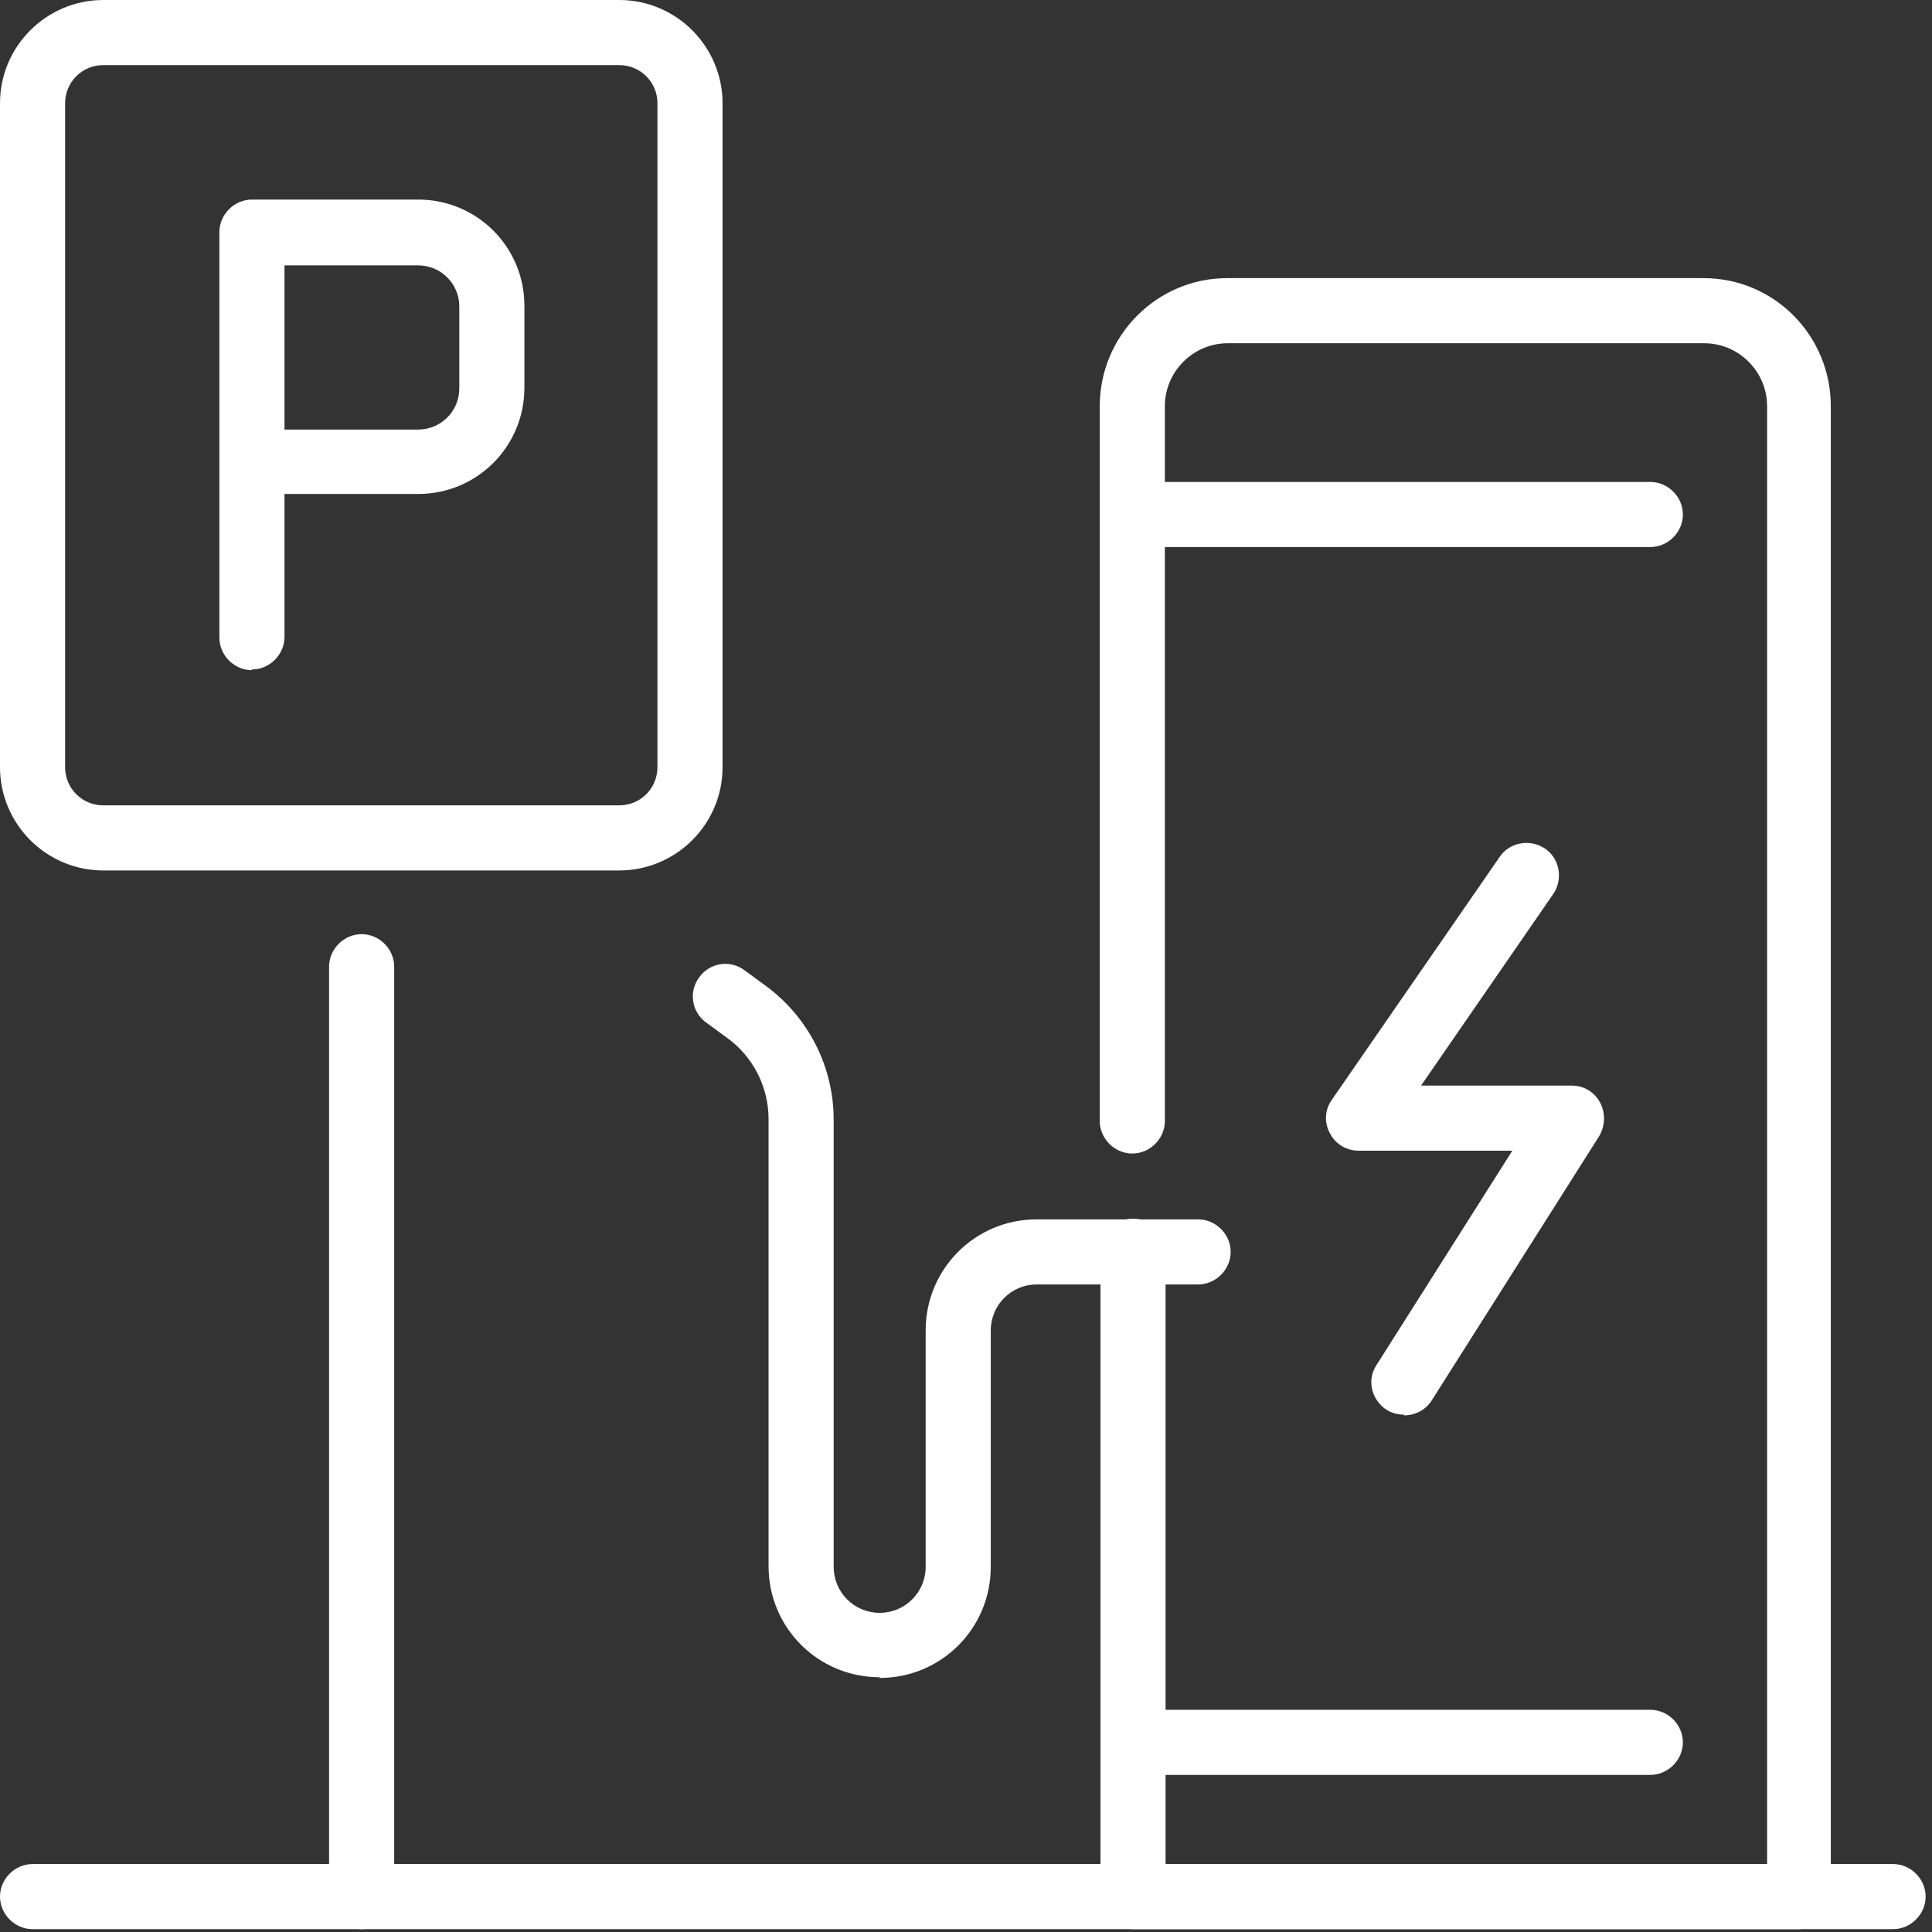 <svg width="273" height="273" viewBox="0 0 273 273" fill="none" xmlns="http://www.w3.org/2000/svg">
<rect x="0" y="0" width="273" height="273" fill="#333333" stroke="none"/>
<path d="M267.5 272.599H4.6C2.1 272.599 0 270.498 0 267.998C0 265.498 2.1 263.398 4.6 263.398H267.5C270 263.398 272.1 265.498 272.1 267.998C272.1 270.498 270 272.599 267.5 272.599Z" fill="white"/>
<path d="M87.5 123H14.6C6.5 123 0 116.4 0 108.4V14.6C0 6.5 6.6 0 14.6 0H87.5C95.6 0 102.1 6.6 102.1 14.6V108.4C102.1 116.5 95.5 123 87.5 123ZM14.6 9.2C11.6 9.2 9.2 11.6 9.2 14.6V108.4C9.2 111.4 11.6 113.8 14.6 113.8H87.5C90.5 113.8 92.9 111.4 92.9 108.4V14.6C92.9 11.6 90.5 9.2 87.5 9.2H14.6Z" fill="white"/>
<path d="M51.1 272.6C48.6 272.6 46.5 270.5 46.5 268V136.6C46.5 134.1 48.6 132 51.1 132C53.6 132 55.7 134.1 55.7 136.6V268C55.7 270.5 53.6 272.6 51.1 272.6Z" fill="white"/>
<path d="M35.6 94.699C33.1 94.699 31 92.599 31 90.099V32.799C31 30.299 33.1 28.199 35.6 28.199H59.1C67.4 28.199 74.1 34.899 74.1 43.199V54.799C74.1 63.099 67.4 69.799 59.1 69.799H40.2V89.999C40.2 92.499 38.1 94.599 35.6 94.599V94.699ZM40.2 60.699H59.1C62.3 60.699 64.9 58.099 64.9 54.899V43.299C64.9 40.099 62.3 37.499 59.1 37.499H40.2V60.799V60.699Z" fill="white"/>
<path d="M254.3 272.601H160.1C157.6 272.601 155.5 270.501 155.5 268.001V176.801C155.5 174.301 157.6 172.201 160.1 172.201C162.6 172.201 164.7 174.301 164.7 176.801V263.401H249.7V57.401C249.7 52.501 245.7 48.501 240.8 48.501H173.5C168.6 48.501 164.6 52.501 164.6 57.401V158.401C164.6 160.901 162.5 163.001 160 163.001C157.5 163.001 155.4 160.901 155.4 158.401V57.401C155.4 47.401 163.5 39.301 173.4 39.301H240.7C250.7 39.301 258.7 47.401 258.7 57.401V268.001C258.7 270.501 256.6 272.601 254.1 272.601H254.3Z" fill="white"/>
<path d="M198.4 199.899C197.6 199.899 196.7 199.699 195.9 199.199C193.8 197.799 193.099 194.999 194.499 192.899L213.699 162.599H191.999C190.299 162.599 188.7 161.699 187.9 160.099C187.1 158.599 187.199 156.799 188.199 155.399L211.9 121.099C213.3 118.999 216.2 118.499 218.3 119.899C220.4 121.299 220.899 124.199 219.499 126.299L200.8 153.399H222.1C223.8 153.399 225.3 154.299 226.1 155.799C226.9 157.299 226.799 159.099 225.999 160.499L202.3 197.899C201.4 199.299 199.9 199.999 198.4 199.999V199.899Z" fill="white"/>
<path d="M233.2 250.802H160.1C157.6 250.802 155.5 248.702 155.5 246.202C155.5 243.702 157.6 241.602 160.1 241.602H233.2C235.7 241.602 237.8 243.702 237.8 246.202C237.8 248.702 235.7 250.802 233.2 250.802Z" fill="white"/>
<path d="M233.2 77.302H160.1C157.6 77.302 155.5 75.201 155.5 72.701C155.5 70.201 157.6 68.102 160.1 68.102H233.2C235.7 68.102 237.8 70.201 237.8 72.701C237.8 75.201 235.7 77.302 233.2 77.302Z" fill="white"/>
<path d="M124.3 237C115.6 237 108.6 230 108.6 221.3V158.1C108.6 153.6 106.4 149.3 102.8 146.7L99.8 144.5C97.7 143 97.3 140.1 98.8 138.1C100.3 136 103.2 135.6 105.2 137.1L108.2 139.3C114.2 143.7 117.8 150.7 117.8 158.2V221.4C117.8 225 120.7 227.9 124.3 227.9C127.9 227.9 130.8 225 130.8 221.4V188C130.8 179.3 137.8 172.3 146.5 172.3H169.3C171.8 172.3 173.9 174.4 173.9 176.9C173.9 179.4 171.8 181.5 169.3 181.5H146.5C142.9 181.5 140 184.4 140 188V221.4C140 230.1 133 237.1 124.3 237.1V237Z" fill="white"/>
</svg>
